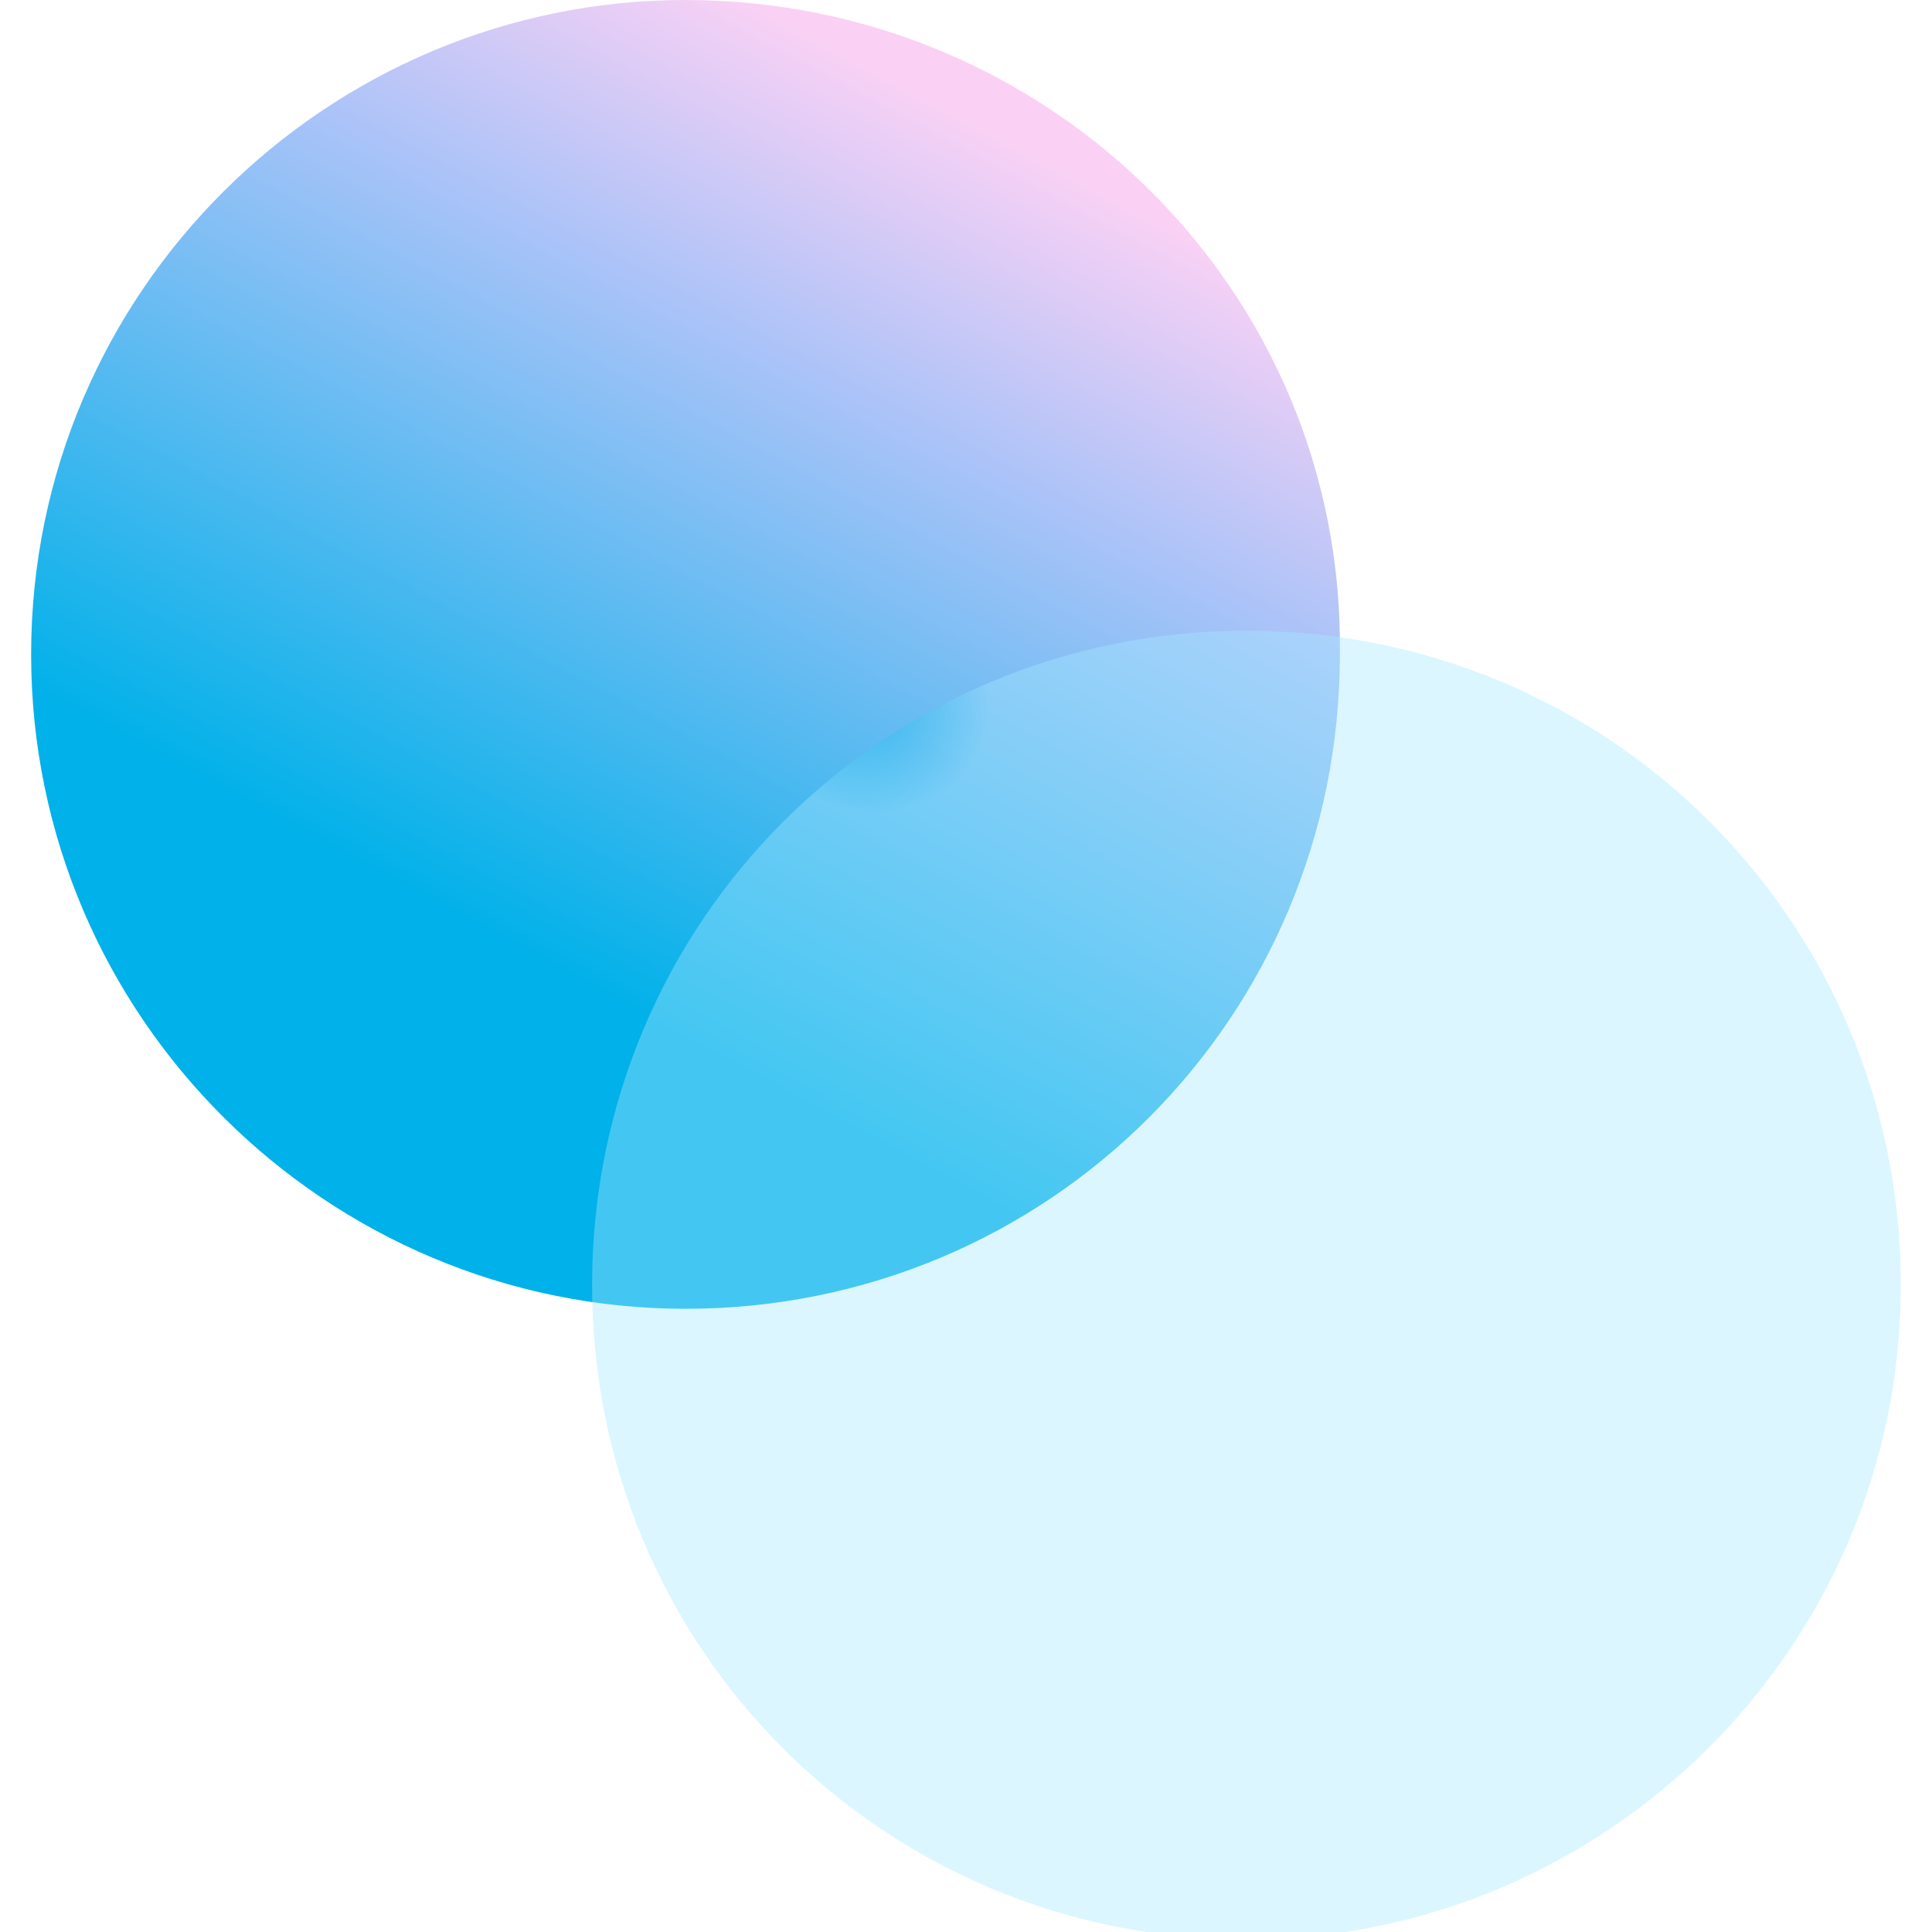 <svg width="35" height="35" viewBox="0 0 35 35" fill="none" xmlns="http://www.w3.org/2000/svg">
<path d="M12.419 23.71C18.995 23.71 24.273 18.431 24.273 11.855C24.36 5.278 18.995 0 12.419 0C5.929 0 0.564 5.278 0.564 11.855C0.564 18.431 5.929 23.71 12.419 23.71Z" fill="url(#paint0_linear_1724_46250)"/>
<g filter="url(#filter0_bi_1724_46250)">
<path d="M22.58 35C29.07 35 34.435 29.722 34.435 23.145C34.435 16.569 29.157 11.29 22.58 11.29C16.004 11.29 10.726 16.569 10.726 23.145C10.726 29.722 16.004 35 22.58 35Z" fill="url(#paint1_angular_1724_46250)" fill-opacity="0.4"/>
</g>
<defs>
<filter id="filter0_bi_1724_46250" x="8.008" y="8.573" width="29.145" height="29.145" filterUnits="userSpaceOnUse" color-interpolation-filters="sRGB">
<feFlood flood-opacity="0" result="BackgroundImageFix"/>
<feGaussianBlur in="BackgroundImageFix" stdDeviation="1.359"/>
<feComposite in2="SourceAlpha" operator="in" result="effect1_backgroundBlur_1724_46250"/>
<feBlend mode="normal" in="SourceGraphic" in2="effect1_backgroundBlur_1724_46250" result="shape"/>
<feColorMatrix in="SourceAlpha" type="matrix" values="0 0 0 0 0 0 0 0 0 0 0 0 0 0 0 0 0 0 127 0" result="hardAlpha"/>
<feOffset dy="0.136"/>
<feGaussianBlur stdDeviation="0.679"/>
<feComposite in2="hardAlpha" operator="arithmetic" k2="-1" k3="1"/>
<feColorMatrix type="matrix" values="0 0 0 0 1 0 0 0 0 1 0 0 0 0 1 0 0 0 0.8 0"/>
<feBlend mode="normal" in2="shape" result="effect2_innerShadow_1724_46250"/>
</filter>
<linearGradient id="paint0_linear_1724_46250" x1="6.42" y1="15.665" x2="16.679" y2="-3.491" gradientUnits="userSpaceOnUse">
<stop stop-color="#01B1E9"/>
<stop offset="0.542" stop-color="#ABC3F8"/>
<stop offset="0.542" stop-color="#ABC3F8"/>
<stop offset="0.792" stop-color="#FAD1F5"/>
</linearGradient>
<radialGradient id="paint1_angular_1724_46250" cx="0" cy="0" r="1" gradientUnits="userSpaceOnUse" gradientTransform="translate(15.433 12.442) rotate(29.393) scale(21.81 18.844)">
<stop offset="0.014" stop-color="#01B1E9"/>
<stop offset="0.111" stop-color="#A6E9FF"/>
</radialGradient>
</defs>
</svg>
